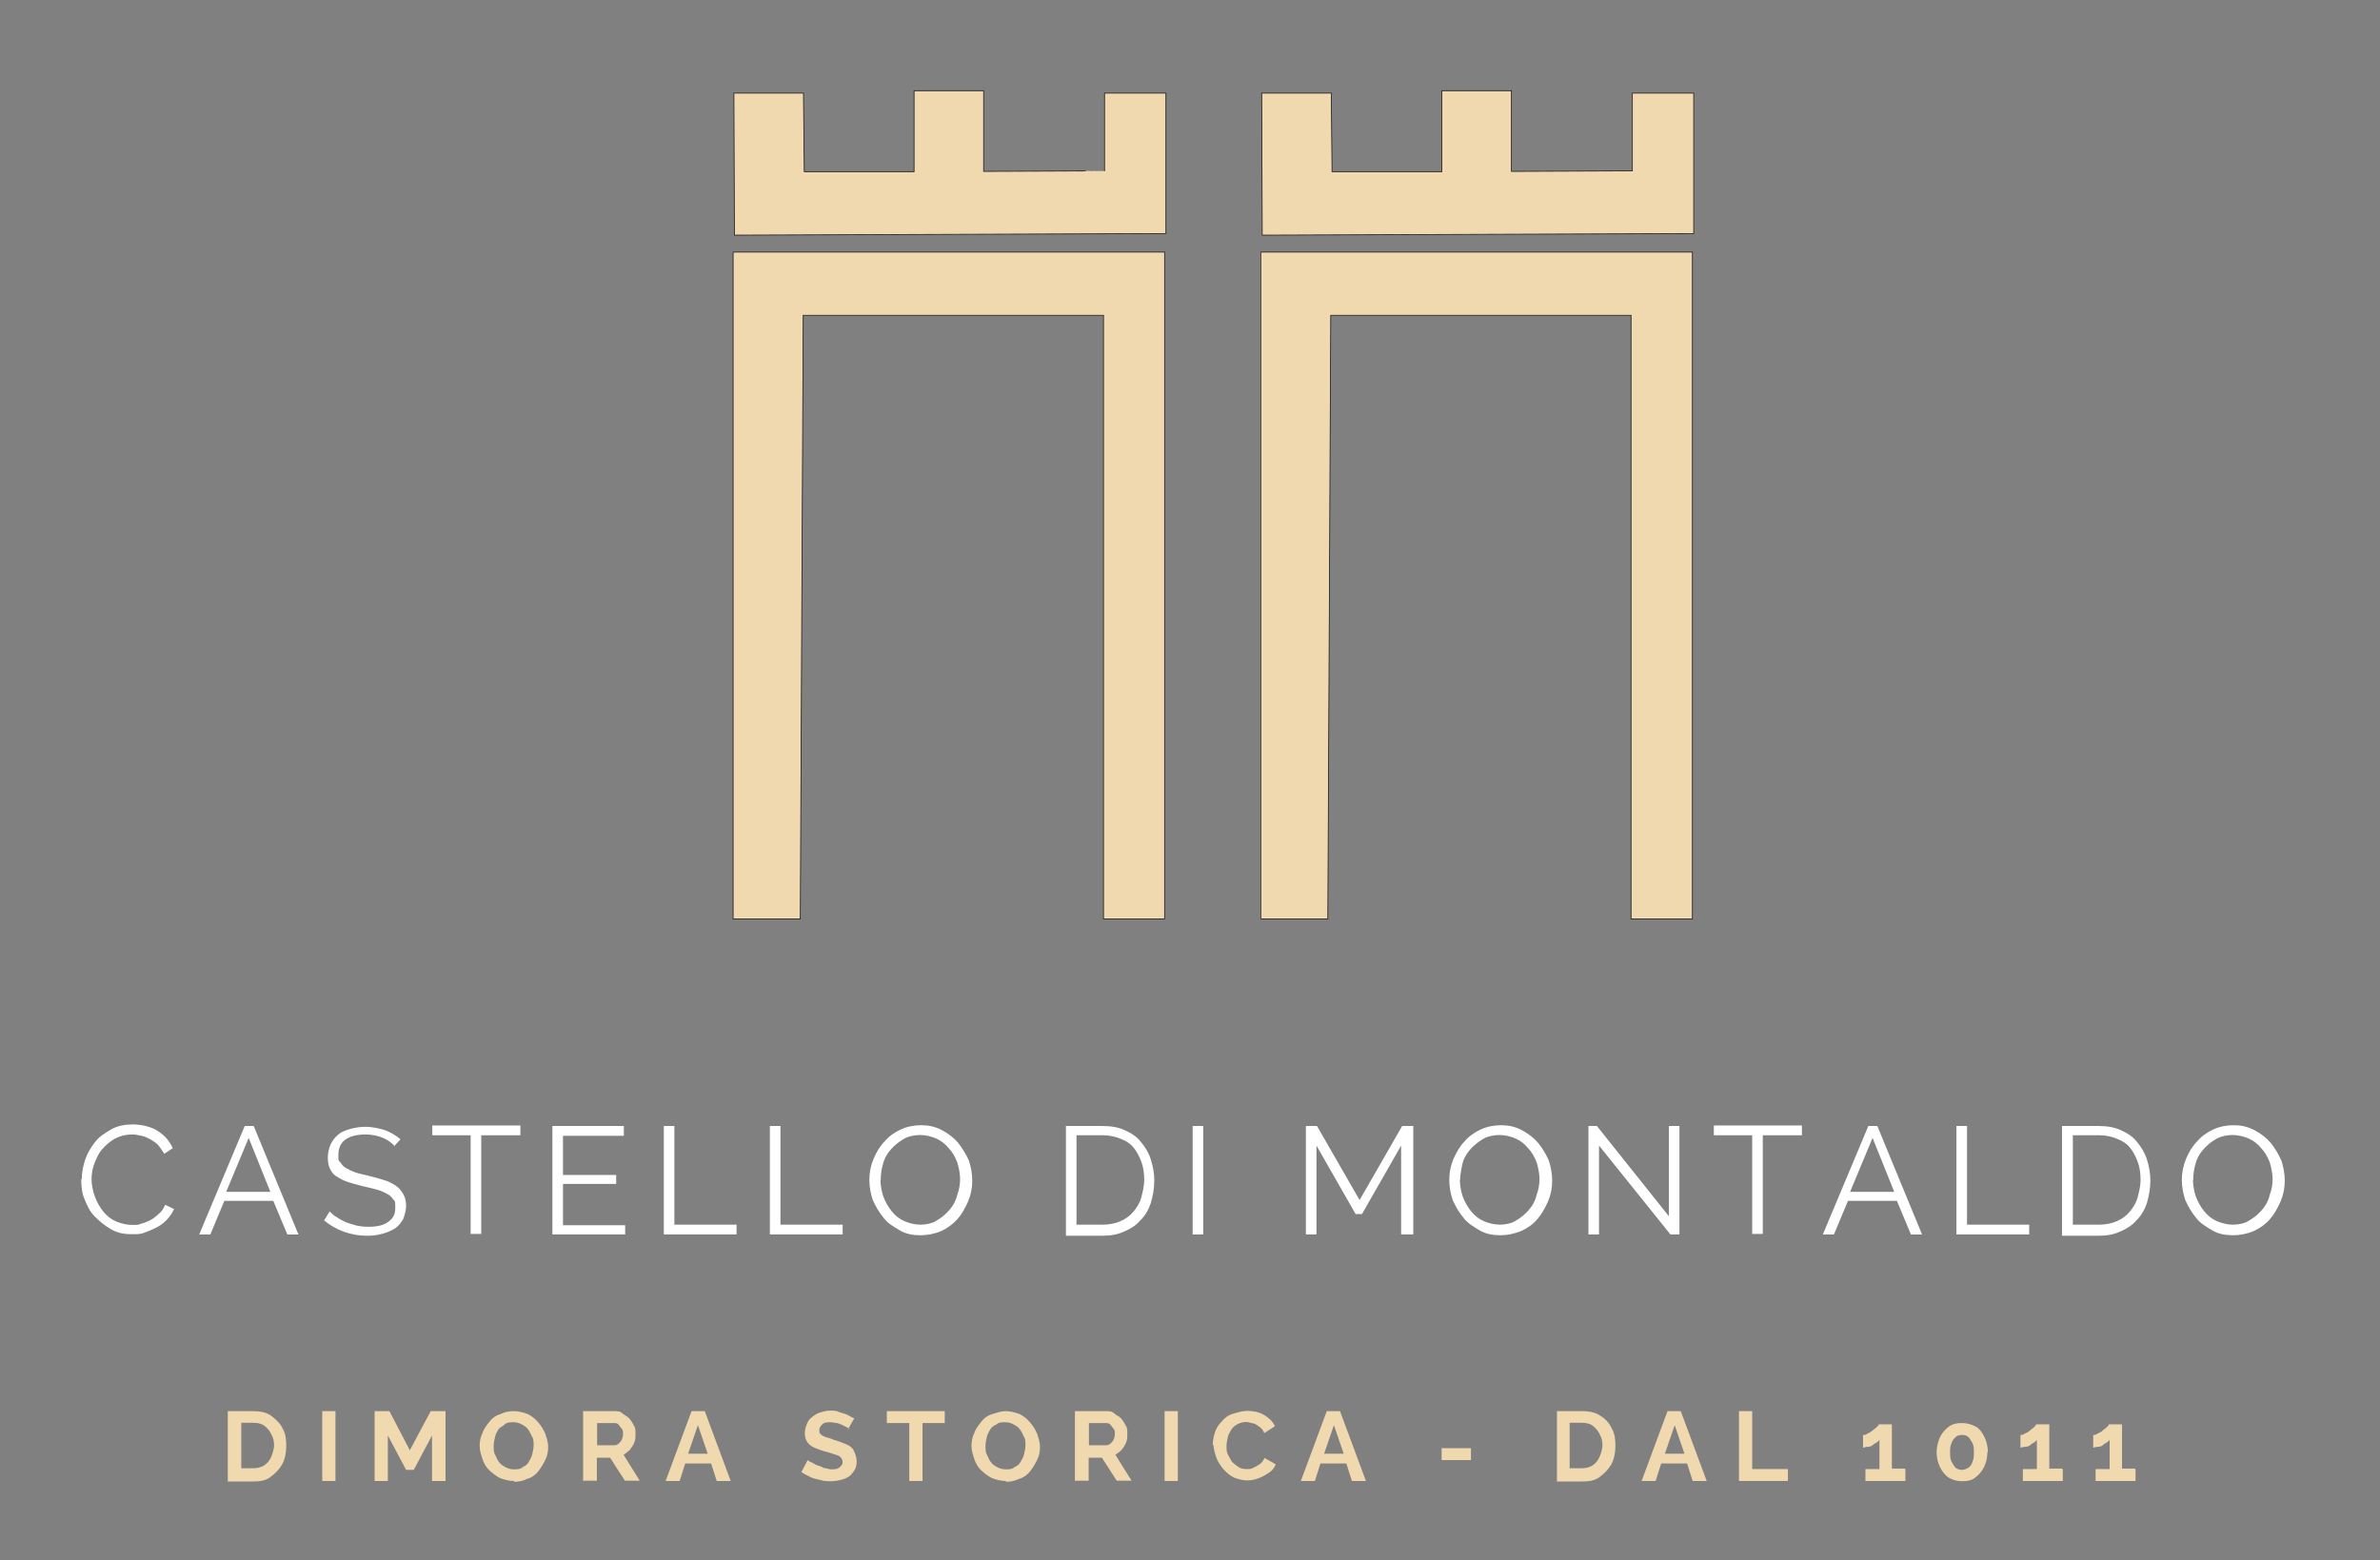 <?xml version="1.0" encoding="UTF-8"?>
<svg id="Livello_1" xmlns="http://www.w3.org/2000/svg" version="1.1" xmlns:xlink="http://www.w3.org/1999/xlink" viewBox="0 0 899.6 589.8">
  <rect x="0" y="0" width="899.6" height="589.8" fill="#808080" stroke="none"/>
  <!-- Generator: Adobe Illustrator 29.2.1, SVG Export Plug-In . SVG Version: 2.1.0 Build 116)  -->
  <defs>
    <style>
      .st0 {
        clip-path: url(#clippath-6);
      }

      .st1 {
        clip-path: url(#clippath-7);
      }

      .st2 {
        clip-path: url(#clippath-4);
      }

      .st3 {
        fill: #fff;
      }

      .st4, .st5 {
        fill: none;
      }

      .st5 {
        stroke: #231f20;
        stroke-miterlimit: 10;
        stroke-width: .3px;
      }

      .st6 {
        fill: #f0d8af;
      }

      .st7 {
        clip-path: url(#clippath-1);
      }

      .st8 {
        clip-path: url(#clippath-5);
      }

      .st9 {
        clip-path: url(#clippath-3);
      }

      .st10 {
        clip-path: url(#clippath-2);
      }

      .st11 {
        clip-path: url(#clippath);
      }
    </style>
    <clipPath id="clippath">
      <rect class="st4" x="276.9" y="95.1" width="163.4" height="252.5"/>
    </clipPath>
    <clipPath id="clippath-1">
      <rect class="st4" x="276.9" y="91.1" width="164" height="256.5"/>
    </clipPath>
    <clipPath id="clippath-2">
      <rect class="st4" x="277.4" y="34.1" width="163.6" height="56"/>
    </clipPath>
    <clipPath id="clippath-3">
      <rect class="st4" x="276.9" y="34.1" width="164" height="59"/>
    </clipPath>
    <clipPath id="clippath-4">
      <rect class="st4" x="476.5" y="95.1" width="163.4" height="252.5"/>
    </clipPath>
    <clipPath id="clippath-5">
      <rect class="st4" x="476.5" y="91.1" width="164" height="256.5"/>
    </clipPath>
    <clipPath id="clippath-6">
      <rect class="st4" x="476.5" y="34.1" width="164" height="56"/>
    </clipPath>
    <clipPath id="clippath-7">
      <rect class="st4" x="476.5" y="34.1" width="164" height="59"/>
    </clipPath>
  </defs>
  <g class="st11">
    <path class="st6" d="M277.1,95.3v252.1h25.4l1.1-228.2h113.5v228.2h23.1V95.3h-163.1"/>
  </g>
  <g class="st7">
    <path class="st5" d="M277.1,95.3v252.1h25.4l1.1-228.2h113.5v228.2h23.1V95.3h-163.1Z"/>
  </g>
  <g class="st10">
    <path class="st6" d="M440.6,35.2h-23.1v29.4c.1,0-45.7.2-45.7.2v-30.5h-26.3v30.6h-41.5c0,0-.3-29.7-.3-29.7h-26.3l.2,53.7,163.1-.6v-53.1"/>
  </g>
  <g class="st9">
    <path class="st5" d="M440.6,35.2h-23.1v29.4c.1,0-45.7.2-45.7.2v-30.5h-26.3v30.6h-41.5c0,0-.3-29.7-.3-29.7h-26.3l.2,53.7,163.1-.6v-53.1Z"/>
  </g>
  <g class="st2">
    <path class="st6" d="M476.6,95.3v252.1h25.3l1.1-228.2h113.5v228.2h23.2V95.3h-163.1"/>
  </g>
  <g class="st8">
    <path class="st5" d="M476.6,95.3v252.1h25.3l1.1-228.2h113.5v228.2h23.2V95.3h-163.1Z"/>
  </g>
  <g class="st0">
    <path class="st6" d="M640.1,35.2h-23.1v29.4c0,0-45.7.2-45.7.2v-30.5h-26.3v30.6h-41.5c0,0-.3-29.7-.3-29.7h-26.3l.2,53.7,163.1-.6v-53.1"/>
  </g>
  <g class="st1">
    <path class="st5" d="M640.1,35.2h-23.1v29.4c0,0-45.7.2-45.7.2v-30.5h-26.3v30.6h-41.5c0,0-.3-29.7-.3-29.7h-26.3l.2,53.7,163.1-.6v-53.1Z"/>
  </g>
  <g>
    <path class="st3" d="M30.9,445.8c0-2.4.5-5,1.3-7.4s2.1-4.5,3.7-6.6,3.7-3.4,6.1-4.8,5.3-1.9,8.2-1.9,6.9.8,9.3,2.4c2.6,1.6,4.5,3.7,5.8,6.6l-3.2,2.1c-.8-1.3-1.6-2.4-2.4-3.4-.8-.8-2.1-1.6-2.9-2.1-1.1-.5-2.1-1.1-3.4-1.3-1.1-.3-2.4-.5-3.4-.5-2.4,0-4.5.5-6.6,1.6-1.9,1.1-3.4,2.4-4.8,4s-2.1,3.4-2.9,5.3c-.8,2.1-1.1,4.2-1.1,6.1s.5,4.5,1.3,6.6,1.9,4,3.2,5.6c1.3,1.6,2.9,2.9,4.8,3.7,1.9.8,4,1.3,6.1,1.3s2.4,0,3.4-.5c1.3-.3,2.4-.8,3.4-1.3s2.1-1.3,3.2-2.4c1.1-.8,1.9-2.1,2.4-3.4l3.4,1.6c-.8,1.6-1.6,2.9-2.9,4.2s-2.4,2.1-4,2.9c-1.6.8-2.9,1.3-4.5,1.9s-3.2.5-4.8.5c-2.9,0-5.3-.5-7.7-1.9s-4.2-2.9-6.1-4.8-2.9-4.2-4-6.9c-.8-1.9-1.1-4.5-1.1-7.1Z"/>
    <path class="st3" d="M92.5,425.7h3.4l16.9,41h-4.2l-5.3-12.7h-18.5l-5.3,12.7h-4.2s17.2-41,17.2-41ZM102.2,450.6l-8.2-20.4-8.5,20.4h16.7Z"/>
    <path class="st3" d="M149.3,433.4c-1.3-1.3-2.6-2.4-4.5-3.2s-4.2-1.3-6.6-1.3c-3.7,0-6.1.8-7.9,2.1-1.6,1.3-2.4,3.2-2.4,5.6s0,2.1.8,2.9c.5.8,1.1,1.6,2.1,2.1.8.5,2.1,1.1,3.4,1.6s3.2.8,5,1.3c2.1.5,4.2,1.1,5.8,1.6,1.9.5,3.2,1.3,4.5,2.1s2.1,1.9,2.9,3.2,1.1,2.9,1.1,4.5-.5,3.4-1.1,5c-.8,1.3-1.6,2.4-2.9,3.4-1.3.8-2.9,1.6-4.8,2.1-1.9.5-3.7.8-5.8.8-6.3,0-11.9-2.1-16.4-5.8l2.1-3.4c.8.8,1.6,1.6,2.6,2.1,1.1.8,2.1,1.3,3.4,1.9s2.6.8,4,1.3c1.3.3,2.9.5,4.5.5,3.4,0,5.8-.5,7.7-1.9s2.6-2.9,2.6-5.3,0-2.4-.8-3.2c-.5-.8-1.3-1.6-2.4-2.1-1.1-.5-2.4-1.3-4-1.6-1.6-.5-3.4-.8-5.3-1.3-2.1-.5-4-1.1-5.6-1.6s-2.9-1.3-4.2-2.1-1.9-1.9-2.4-2.9-.8-2.4-.8-4.2.5-3.7,1.1-5c.8-1.6,1.6-2.6,2.9-3.7s2.9-1.6,4.5-2.1c1.9-.5,3.7-.8,5.8-.8s5,.5,7.4,1.3c2.1.8,4.2,2.1,5.8,3.4,0,0-2.4,2.6-2.4,2.6Z"/>
    <path class="st3" d="M196.4,429.2h-14.5v37.3h-4v-37.3h-14.5v-3.7h33.3v3.7h-.3Z"/>
    <path class="st3" d="M236.3,463v3.7h-27.5v-41h27v3.7h-23v14.8h20.1v3.4h-20.1v15.6h23.5v-.3Z"/>
    <path class="st3" d="M250.9,466.7v-41h4v37.3h23.5v3.7h-27.5Z"/>
    <path class="st3" d="M291,466.7v-41h4v37.3h23.5v3.7h-27.5Z"/>
    <path class="st3" d="M347.9,467c-2.9,0-5.6-.5-7.9-1.9s-4.5-2.6-6.1-4.8c-1.6-1.9-2.9-4.2-4-6.6-.8-2.4-1.3-5-1.3-7.7s.5-5.3,1.6-7.9,2.4-4.8,4.2-6.6c1.6-1.9,3.7-3.4,6.1-4.5,2.4-1.1,5-1.6,7.7-1.6s5.3.5,7.9,1.9c2.4,1.3,4.5,2.9,6.1,4.8,1.6,2.1,2.9,4.2,4,6.6.8,2.4,1.3,5,1.3,7.7s-.5,5.3-1.6,7.9c-1.1,2.4-2.4,4.8-4,6.6s-3.7,3.4-6.1,4.5c-2.6,1.1-5.3,1.6-7.9,1.6ZM332.8,446.1c0,2.1.5,4.5,1.1,6.3.8,2.1,1.9,4,3.2,5.6s2.9,2.9,4.8,3.7c1.9.8,4,1.3,6.1,1.3s4.5-.5,6.1-1.6c1.9-1.1,3.4-2.4,4.8-4s2.4-3.4,2.9-5.6c.8-2.1,1.1-4.2,1.1-6.1s-.5-4.5-1.1-6.3c-.8-2.1-1.9-4-3.2-5.3-1.3-1.6-2.9-2.9-4.8-3.7s-4-1.3-6.1-1.3-4.5.5-6.3,1.6-3.4,2.4-4.8,4-2.4,3.4-2.9,5.6c-.5,1.6-.8,3.7-.8,5.8Z"/>
    <path class="st3" d="M402.9,466.7v-41h13.8c3.4,0,6.1.5,8.5,1.6s4.5,2.4,6.1,4.5c1.6,1.9,2.9,4,3.7,6.6s1.3,5,1.3,7.9-.5,5.8-1.3,8.5c-.8,2.4-2.1,4.8-4,6.6-1.6,1.9-3.7,3.2-6.1,4.2-2.4,1.1-5,1.6-8.2,1.6h-13.8v-.5h0ZM432.5,446.1c0-2.4-.3-4.8-1.1-6.9-.8-2.1-1.6-3.7-2.9-5.3s-2.9-2.6-5-3.4c-1.9-.8-4.2-1.3-6.6-1.3h-10v33.8h10c2.4,0,4.8-.5,6.6-1.3,1.9-.8,3.7-2.1,5-3.7s2.4-3.4,2.9-5.3c.5-2.1,1.1-4.2,1.1-6.6Z"/>
    <path class="st3" d="M450.8,466.7v-41h4v41h-4Z"/>
    <path class="st3" d="M529.6,466.7v-33.6l-14.8,25.9h-2.4l-14.8-25.9v33.6h-4v-41h4.2l16.1,28,16.1-28h4.2v41h-4.8Z"/>
    <path class="st3" d="M567.1,467c-2.9,0-5.6-.5-7.9-1.9s-4.5-2.6-6.1-4.8c-1.6-1.9-2.9-4.2-4-6.6-.8-2.4-1.3-5-1.3-7.7s.5-5.3,1.6-7.9c1.1-2.4,2.4-4.8,4.2-6.6,1.6-1.9,3.7-3.4,6.1-4.5,2.4-1.1,5-1.6,7.7-1.6s5.3.5,7.9,1.9c2.4,1.3,4.5,2.9,6.1,4.8s2.9,4.2,4,6.6c.8,2.4,1.3,5,1.3,7.7s-.5,5.3-1.6,7.9c-1.1,2.4-2.4,4.8-4,6.6-1.6,1.9-3.7,3.4-6.1,4.5-2.9,1.1-5.3,1.6-7.9,1.6ZM551.8,446.1c0,2.1.5,4.5,1.1,6.3.8,2.1,1.9,4,3.2,5.6s2.9,2.9,4.8,3.7,4,1.3,6.1,1.3,4.5-.5,6.1-1.6c1.9-1.1,3.4-2.4,4.8-4s2.4-3.4,2.9-5.6c.8-2.1,1.1-4.2,1.1-6.1s-.5-4.5-1.1-6.3c-.8-2.1-1.9-4-3.2-5.3-1.3-1.6-2.9-2.9-4.8-3.7s-4-1.3-6.1-1.3-4.5.5-6.3,1.6-3.4,2.4-4.8,4-2.4,3.4-2.9,5.6c-.3,1.6-.8,3.7-.8,5.8Z"/>
    <path class="st3" d="M604.4,433.1v33.6h-4v-41h3.2l27.2,34.1v-34.1h4v41h-3.4l-27-33.6Z"/>
    <path class="st3" d="M680.8,429.2h-14.5v37.3h-4v-37.3h-14.5v-3.7h33.3v3.7h-.3Z"/>
    <path class="st3" d="M706.2,425.7h3.4l16.9,41h-4.2l-5.3-12.7h-18.5l-5.3,12.7h-4.2l17.2-41h0ZM716,450.6l-8.2-20.4-8.5,20.4h16.7Z"/>
    <path class="st3" d="M739.5,466.7v-41h4v37.3h23.5v3.7h-27.5Z"/>
    <path class="st3" d="M779.4,466.7v-41h13.8c3.4,0,6.1.5,8.5,1.6,2.4,1.1,4.5,2.4,6.1,4.5,1.6,1.9,2.9,4,3.7,6.6.8,2.4,1.3,5,1.3,7.9s-.5,5.8-1.3,8.5c-.8,2.4-2.1,4.8-4,6.6-1.6,1.9-3.7,3.2-6.1,4.2-2.4,1.1-5,1.6-8.2,1.6h-13.8s0-.5,0-.5ZM809.1,446.1c0-2.4-.3-4.8-1.1-6.9-.8-2.1-1.6-3.7-2.9-5.3s-2.9-2.6-5-3.4c-1.9-.8-4.2-1.3-6.6-1.3h-10v33.8h10c2.4,0,4.8-.5,6.6-1.3,1.9-.8,3.7-2.1,5-3.7s2.4-3.4,2.9-5.3c.5-2.1,1.1-4.2,1.1-6.6Z"/>
    <path class="st3" d="M844,467c-2.9,0-5.6-.5-7.9-1.9s-4.5-2.6-6.1-4.8c-1.6-1.9-2.9-4.2-4-6.6-.8-2.4-1.3-5-1.3-7.7s.5-5.3,1.6-7.9,2.4-4.8,4.2-6.6c1.6-1.9,3.7-3.4,6.1-4.5,2.4-1.1,5-1.6,7.7-1.6s5.3.5,7.9,1.9,4.5,2.9,6.1,4.8,2.9,4.2,4,6.6c.8,2.4,1.3,5,1.3,7.7s-.5,5.3-1.6,7.9c-1.1,2.4-2.4,4.8-4,6.6-1.6,1.9-3.7,3.4-6.1,4.5-2.6,1.1-5.3,1.6-7.9,1.6ZM828.9,446.1c0,2.1.5,4.5,1.1,6.3.8,2.1,1.9,4,3.2,5.6s2.9,2.9,4.8,3.7c1.9.8,4,1.3,6.1,1.3s4.5-.5,6.1-1.6c1.9-1.1,3.4-2.4,4.8-4s2.4-3.4,2.9-5.6c.8-2.1,1.1-4.2,1.1-6.1s-.5-4.5-1.1-6.3c-.8-2.1-1.9-4-3.2-5.3-1.3-1.6-2.9-2.9-4.8-3.7-1.9-.8-4-1.3-6.1-1.3s-4.5.5-6.3,1.6c-1.9,1.1-3.4,2.4-4.8,4s-2.4,3.4-2.9,5.6c-.5,1.6-.8,3.7-.8,5.8Z"/>
  </g>
  <g>
    <path class="st6" d="M86.1,559.9v-26.4h9.5c2.9,0,5.3.5,7.1,1.9s3.4,2.9,4.2,4.8c1.1,1.9,1.3,4.2,1.3,6.6s-.5,5-1.6,6.9-2.6,3.4-4.5,4.8-4.2,1.6-6.9,1.6h-9.5.3ZM103.6,546.7c0-1.9-.3-3.2-1.1-4.5-.5-1.3-1.6-2.4-2.6-3.2-1.1-.8-2.6-1.1-4.2-1.1h-4.5v17.2h4.5c1.9,0,3.2-.5,4.2-1.1,1.1-.8,2.1-1.9,2.6-3.2s1.1-2.9,1.1-4.5h0v.3Z"/>
    <path class="st6" d="M121.8,559.9v-26.4h5v26.4h-5Z"/>
    <path class="st6" d="M163.3,559.9v-17.2l-6.9,13h-2.9l-6.9-13v17.2h-5v-26.4h5.6l7.7,14.8,7.9-14.8h5.6v26.4h-5Z"/>
    <path class="st6" d="M194.3,559.9c-1.9,0-3.7-.5-5.3-1.1-1.6-.8-2.9-1.9-4-2.9s-2.1-2.6-2.6-4.2-1.1-3.2-1.1-5,.3-3.4,1.1-5c.5-1.6,1.6-2.9,2.6-4.2s2.4-2.4,4.2-2.9c1.6-.8,3.2-1.1,5-1.1s3.7.5,5.3,1.1c1.6.8,2.9,1.9,4,3.2s1.9,2.6,2.6,4.2c.5,1.6,1.1,3.2,1.1,5s-.3,3.4-1.1,5-1.6,2.9-2.6,4.2-2.4,2.4-4.2,2.9c-1.6.8-3.2,1.1-5,1.1h0v-.3ZM186.6,546.7c0,1.1,0,2.4.5,3.2s.8,2.1,1.6,2.9c.5.8,1.3,1.3,2.4,1.9s2.1.8,3.2.8,2.4,0,3.2-.8c1.1-.5,1.9-1.1,2.4-2.1.5-.8,1.1-1.9,1.3-2.9s.5-2.1.5-3.2,0-2.4-.5-3.2-.8-1.9-1.6-2.9c-.5-.8-1.3-1.3-2.4-1.9s-2.1-.8-3.2-.8-2.4,0-3.2.8-1.9,1.1-2.4,1.9c-.5.8-1.1,1.9-1.3,2.9s-.5,2.1-.5,3.2h0v.3Z"/>
    <path class="st6" d="M220.4,559.9v-26.4h11.6c1.3,0,2.4,0,3.2.8s1.9,1.1,2.6,1.9c.8.8,1.3,1.9,1.9,2.9s.5,2.1.5,3.2,0,2.1-.5,3.2-1.1,1.9-1.6,2.6c-.8.8-1.6,1.3-2.4,1.9l6.1,9.8h-5.6l-5.6-8.7h-5v8.7h-5l-.3.3ZM225.5,546.4h6.3c.5,0,1.3,0,1.9-.5s1.1-1.1,1.3-1.6.5-1.3.5-2.1,0-1.6-.5-2.1-.8-1.1-1.3-1.6-1.1-.5-1.9-.5h-6.1v8.5h-.3Z"/>
    <path class="st6" d="M261.4,533.5h5l9.8,26.4h-5.3l-2.1-6.6h-9.8l-2.1,6.6h-5.3l9.8-26.4h0ZM267.5,549.6l-3.7-10.8-3.7,10.8h7.4Z"/>
    <path class="st6" d="M321.2,540.4s-.5-.5-1.1-.8-1.1-.5-1.6-.8c-.5-.3-1.3-.5-2.1-.8-.8,0-1.6-.3-2.4-.3-1.3,0-2.4,0-3.2.8s-1.1,1.3-1.1,2.1,0,1.3.5,1.6c.5.5,1.1.8,1.9,1.1,1.1.3,1.9.5,3.2,1.1,1.9.5,3.2,1.1,4.5,1.6s2.4,1.3,2.9,2.4,1.1,2.4,1.1,4-.3,2.6-.8,3.4-1.3,1.9-2.1,2.4-1.9,1.1-3.2,1.3c-1.1.3-2.4.5-3.7.5s-2.6,0-4-.5c-1.3-.3-2.6-.5-3.7-1.1s-2.4-1.1-3.4-1.9l2.4-4.5s.5.5,1.3.8,1.3.8,2.1,1.1,1.9.5,2.6,1.1c1.1,0,1.9.5,2.9.5s2.4,0,3.2-.8,1.1-1.1,1.1-1.9-.3-1.3-.8-1.9c-.5-.5-1.3-.8-2.4-1.1s-2.1-.8-3.7-1.1c-1.6-.5-3.2-1.1-4.2-1.6s-1.9-1.3-2.4-2.1-.8-1.9-.8-3.2.5-3.2,1.3-4.5,2.1-2.1,3.4-2.9c1.3-.5,3.2-1.1,4.8-1.1s2.4,0,3.4.5,2.1.5,3.2,1.1,1.9,1.1,2.6,1.3l-2.4,4.2h0l.5-.3Z"/>
    <path class="st6" d="M357.2,538h-8.5v21.9h-5v-21.9h-8.5v-4.5h21.9v4.5h0Z"/>
    <path class="st6" d="M380.2,559.9c-1.9,0-3.7-.5-5.3-1.1-1.6-.8-2.9-1.9-4-2.9s-2.1-2.6-2.6-4.2-1.1-3.2-1.1-5,.3-3.4,1.1-5c.5-1.6,1.6-2.9,2.6-4.2s2.4-2.4,4.2-2.9,3.2-1.1,5-1.1,3.7.5,5.3,1.1c1.6.8,2.9,1.9,4,3.2s1.9,2.6,2.6,4.2c.5,1.6,1.1,3.2,1.1,5s-.3,3.4-1.1,5-1.6,2.9-2.6,4.2-2.4,2.4-4.2,2.9c-1.6.8-3.2,1.1-5,1.1h0v-.3ZM372.5,546.7c0,1.1,0,2.4.5,3.2s.8,2.1,1.6,2.9c.5.8,1.3,1.3,2.4,1.9s2.1.8,3.2.8,2.4,0,3.2-.8c1.1-.5,1.9-1.1,2.4-2.1.5-.8,1.1-1.9,1.3-2.9s.5-2.1.5-3.2,0-2.4-.5-3.2-.8-1.9-1.6-2.9c-.5-.8-1.3-1.3-2.4-1.9s-2.1-.8-3.2-.8-2.4,0-3.2.8c-1.1.5-1.9,1.1-2.4,1.9-.5.8-1.1,1.9-1.3,2.9s-.5,2.1-.5,3.2h0v.3Z"/>
    <path class="st6" d="M406.3,559.9v-26.4h11.6c1.3,0,2.4,0,3.2.8s1.9,1.1,2.6,1.9c.8.8,1.3,1.9,1.9,2.9s.5,2.1.5,3.2,0,2.1-.5,3.2-1.1,1.9-1.6,2.6c-.8.8-1.6,1.3-2.4,1.9l6.1,9.8h-5.6l-5.6-8.7h-5v8.7h-5l-.3.3ZM411.4,546.4h6.3c.5,0,1.3,0,1.9-.5s1.1-1.1,1.3-1.6.5-1.3.5-2.1,0-1.6-.5-2.1-.8-1.1-1.3-1.6-1.1-.5-1.9-.5h-6.1v8.5h-.3Z"/>
    <path class="st6" d="M440.2,559.9v-26.4h5v26.4h-5Z"/>
    <path class="st6" d="M458.4,546.4c0-1.6.3-3.2.8-4.8.5-1.6,1.3-2.9,2.6-4.2,1.1-1.3,2.4-2.4,4.2-2.9s3.4-1.1,5.6-1.1,4.5.5,6.3,1.6,3.2,2.4,4,4.2l-4,2.6c-.5-1.1-1.1-1.9-1.9-2.4s-1.3-1.1-2.4-1.3c-.8,0-1.6-.5-2.4-.5-1.3,0-2.4.3-3.4.8s-1.9,1.3-2.4,2.1-1.1,1.9-1.3,2.9-.5,2.1-.5,3.2,0,2.4.5,3.2c.5,1.1,1.1,2.1,1.6,2.9.8.8,1.6,1.3,2.4,1.9s1.9.8,3.2.8,1.6,0,2.4-.5c.8-.3,1.6-.8,2.4-1.3s1.3-1.3,1.9-2.4l4.2,2.4c-.5,1.3-1.3,2.4-2.6,3.2s-2.4,1.6-4,2.1c-1.3.5-2.9.8-4.2.8s-3.7-.5-5-1.1-2.9-1.9-4-3.2-2.1-2.9-2.6-4.2c-.5-1.6-1.1-3.2-1.1-5h0l-.3.3Z"/>
    <path class="st6" d="M501.5,533.5h5l9.8,26.4h-5.3l-2.1-6.6h-9.8l-2.1,6.6h-5.3l9.8-26.4h0ZM507.9,549.6l-3.7-10.8-3.7,10.8h7.4,0Z"/>
    <path class="st6" d="M544.9,552v-4.5h11.1v4.5h-11.1Z"/>
    <path class="st6" d="M588.5,559.9v-26.4h9.5c2.9,0,5.3.5,7.1,1.9,1.9,1.1,3.4,2.9,4.2,4.8,1.1,1.9,1.3,4.2,1.3,6.6s-.5,5-1.6,6.9c-1.1,1.9-2.6,3.4-4.5,4.8s-4.2,1.6-6.9,1.6h-9.5.3ZM605.7,546.7c0-1.9-.3-3.2-1.1-4.5-.5-1.3-1.6-2.4-2.6-3.2s-2.6-1.1-4.2-1.1h-4.5v17.2h4.5c1.9,0,3.2-.5,4.2-1.1,1.1-.8,2.1-1.9,2.6-3.2s1.1-2.9,1.1-4.5h0v.3Z"/>
    <path class="st6" d="M630.3,533.5h5l9.8,26.4h-5.3l-2.1-6.6h-9.8l-2.1,6.6h-5.3l9.8-26.4h0ZM636.7,549.6l-3.7-10.8-3.7,10.8h7.4,0Z"/>
    <path class="st6" d="M657.3,559.9v-26.4h5v21.9h13.5v4.5h-18.5Z"/>
    <path class="st6" d="M720.2,555.4v4.5h-15.1v-4.5h5.3v-11.1c0,.3-.5.5-1.1,1.1-.5.3-1.1.5-1.6,1.1-.5.3-1.1.5-1.9.5s-1.1.3-1.6.3v-4.8c.5,0,1.1,0,1.6-.5.5-.3,1.3-.5,1.9-1.1s1.1-.8,1.6-1.3.8-.8.8-1.1h5v16.7h4.8l.3.3Z"/>
    <path class="st6" d="M751.2,549.1c0,2.1-.5,4-1.3,5.6s-1.9,2.9-3.4,4c-1.3,1.1-3.2,1.3-5,1.3s-3.4-.5-4.8-1.3-2.6-2.4-3.4-4-1.3-3.7-1.3-5.6.5-4,1.3-5.8c.8-1.6,1.9-2.9,3.4-4s3.2-1.3,5-1.3,3.4.5,5,1.3,2.6,2.4,3.4,4,1.3,3.7,1.3,5.8h-.3ZM746.1,549.1c0-1.3,0-2.4-.5-3.4s-1.1-1.9-1.6-2.4-1.3-.8-2.4-.8-1.9.3-2.4.8-1.3,1.3-1.6,2.4c-.5,1.1-.5,2.1-.5,3.4s0,2.4.5,3.4,1.1,1.9,1.6,2.4,1.6.8,2.4.8,1.6-.3,2.4-.8,1.3-1.3,1.6-2.4c.5-1.1.5-2.1.5-3.4Z"/>
    <path class="st6" d="M779.7,555.4v4.5h-15.1v-4.5h5.3v-11.1c0,.3-.5.5-1.1,1.1-.5.3-1.1.5-1.6,1.1-.5.3-1.1.5-1.9.5s-1.1.3-1.6.3v-4.8c.5,0,1.1,0,1.6-.5.5-.3,1.3-.5,1.9-1.1s1.1-.8,1.6-1.3.8-.8.8-1.1h5v16.7h4.8l.3.3Z"/>
    <path class="st6" d="M807.2,555.4v4.5h-15.1v-4.5h5.3v-11.1c0,.3-.5.5-1.1,1.1-.5.3-1.1.5-1.6,1.1-.5.3-1.1.5-1.9.5s-1.1.3-1.6.3v-4.8c.5,0,1.1,0,1.6-.5.5-.3,1.3-.5,1.9-1.1s1.1-.8,1.6-1.3.8-.8.8-1.1h5v16.7h4.8l.3.3Z"/>
  </g>
</svg>